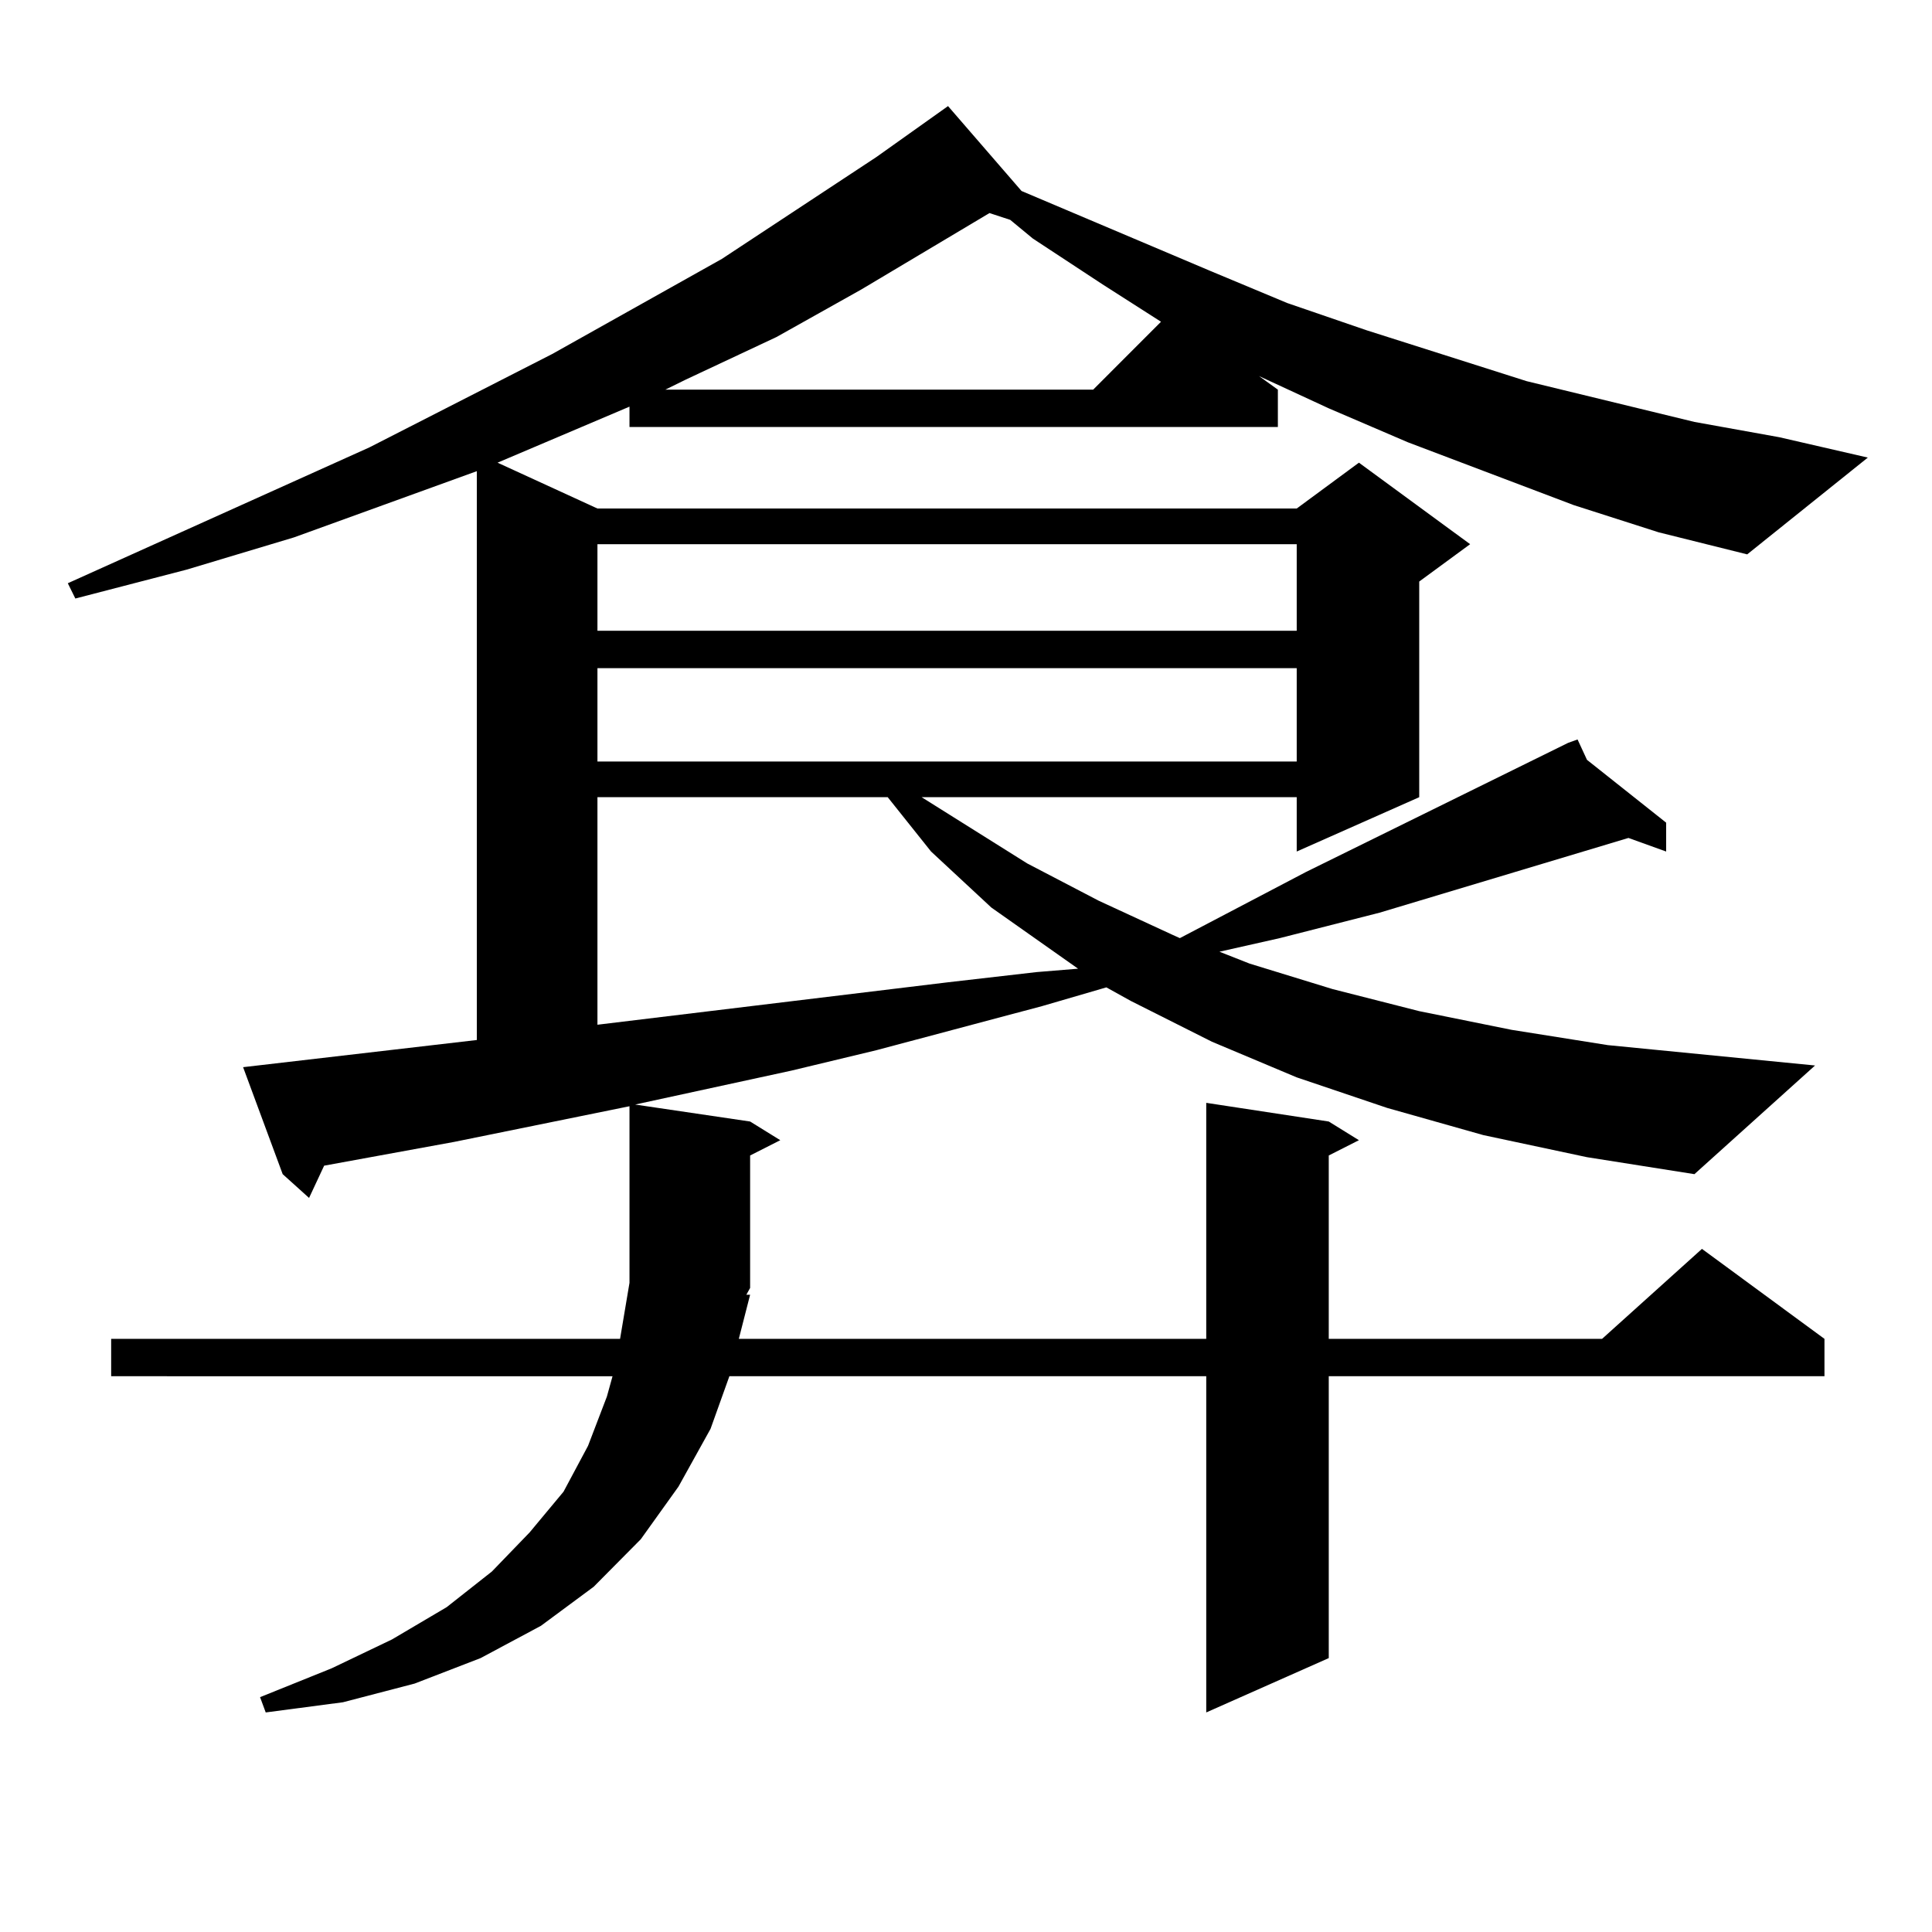 <?xml version="1.0" encoding="utf-8"?>
<!-- Generator: Adobe Illustrator 16.0.0, SVG Export Plug-In . SVG Version: 6.00 Build 0)  -->
<!DOCTYPE svg PUBLIC "-//W3C//DTD SVG 1.1//EN" "http://www.w3.org/Graphics/SVG/1.1/DTD/svg11.dtd">
<svg version="1.1" id="图层_1" xmlns="http://www.w3.org/2000/svg" xmlns:xlink="http://www.w3.org/1999/xlink" x="0px" y="0px"
	 width="1000px" height="1000px" viewBox="0 0 1000 1000" enable-background="new 0 0 1000 1000" xml:space="preserve">
<path d="M814.59,261.453l-85.852-32.52l-40.975-17.578l-36.097-16.699l9.756,7.031v19.336H325.821v-10.547L257.53,239.48
	l51.706,23.73h361.942l32.194-23.73l57.56,42.188l-26.341,19.336v111.621l-63.413,28.125v-28.125H477.037l54.633,34.277
	l37.072,19.336l38.048,17.578l3.902,1.758l65.364-34.277L811.663,384.5h-0.976h0.976l4.878-1.758l4.878,10.547l40.975,32.52v14.941
	l-19.512-7.031l-128.777,38.672l-51.706,13.184l-31.219,7.031l15.609,6.152l42.926,13.184l44.877,11.426l47.804,9.668l49.755,7.91
	l107.314,10.547l-62.438,56.25l-55.608-8.789l-53.657-11.426l-49.755-14.063l-46.828-15.82l-43.901-18.457l-41.95-21.094
	l-12.683-7.031l-33.17,9.668l-85.852,22.852l-43.901,10.547l-80.974,17.578l59.511,8.789l15.609,9.668l-15.609,7.91v68.555
	l-1.951,3.516h1.951l-5.854,22.852h241.945V570.828l63.413,9.668l15.609,9.668l-15.609,7.91v94.922h141.46l51.706-46.582
	l63.413,46.582v19.336H687.764V858.23l-63.413,28.125V712.332H377.527l-9.756,27.246l-16.585,29.883l-19.512,27.246l-24.39,24.609
	l-27.316,20.215L248.75,858.23l-34.145,13.184l-37.072,9.668l-39.999,5.273l-2.927-7.91l37.072-14.941l31.219-14.941l28.292-16.699
	l23.414-18.457l19.512-20.215l17.561-21.094l12.683-23.73l9.756-25.488l2.927-10.547H57.536v-19.336h263.408l4.878-29.004v-91.406
	l-90.729,18.457l-67.315,12.305l-7.805,16.699l-13.658-12.305l-20.487-55.371l120.972-14.063V243.875l-94.631,34.277l-55.608,16.699
	L39,309.793l-3.902-7.91l156.094-70.313l94.631-48.34l87.803-49.219l79.998-52.734l37.072-26.367l38.048,43.945l97.559,41.309
	l39.999,16.699l40.975,14.063l82.925,26.367l86.827,21.094l43.901,7.91l45.853,10.547l-62.438,50.098l-45.853-11.426L814.59,261.453
	z M309.236,281.668v44.824h361.942v-44.824H309.236z M309.236,345.828v48.34h361.942v-48.34H309.236z M309.236,412.625v117.773
	l181.459-21.973l45.853-5.273l21.463-1.758l-44.877-31.641l-31.219-29.004l-22.438-28.125H309.236z M512.158,110.281l-66.34,39.551
	l-43.901,24.609l-46.828,21.973l-10.731,5.273h221.458l35.121-35.156l-30.243-19.336l-36.097-23.73l-11.707-9.668L512.158,110.281z"
	/>
</svg>
